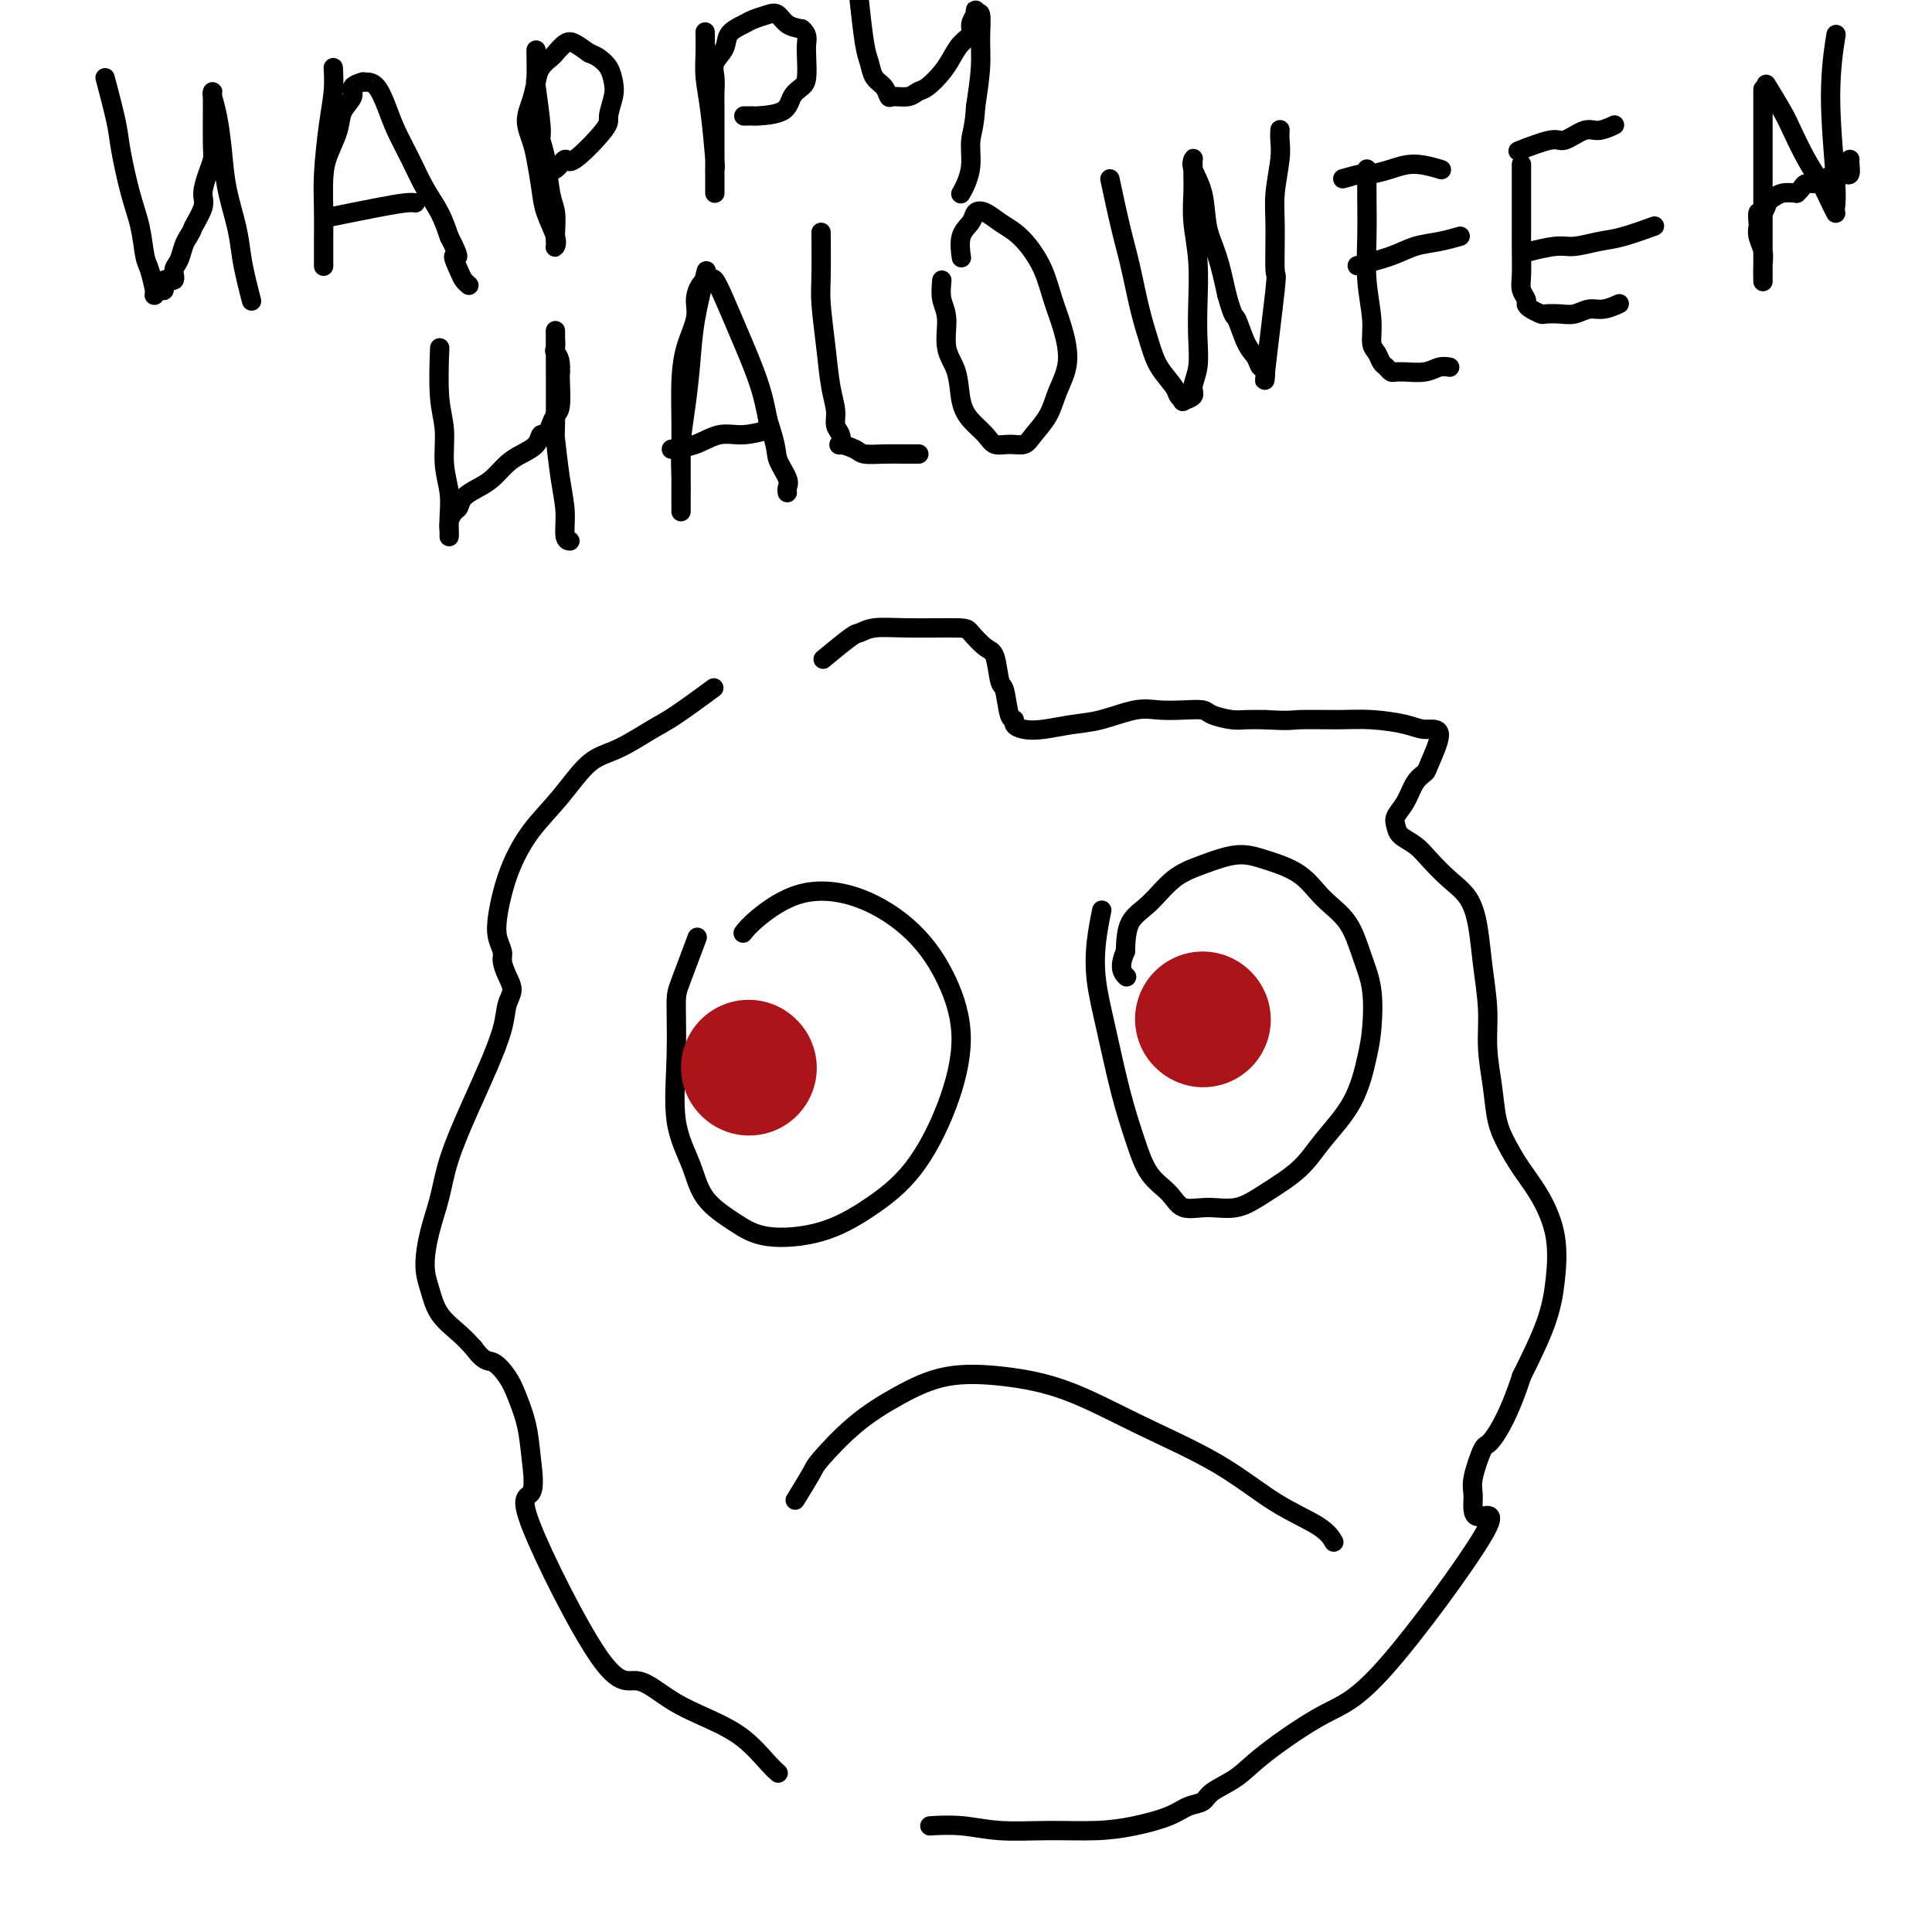 <svg viewBox='0 0 400 400' version='1.1' xmlns='http://www.w3.org/2000/svg' xmlns:xlink='http://www.w3.org/1999/xlink'><g fill='none' stroke='#000000' stroke-width='4' stroke-linecap='round' stroke-linejoin='round'><path d='M22,17c-0.209,-0.785 -0.417,-1.570 0,0c0.417,1.570 1.460,5.495 2,8c0.540,2.505 0.578,3.589 1,6c0.422,2.411 1.227,6.150 2,9c0.773,2.850 1.514,4.811 2,7c0.486,2.189 0.719,4.604 1,6c0.281,1.396 0.611,1.772 1,3c0.389,1.228 0.836,3.310 1,4c0.164,0.690 0.043,-0.010 0,0c-0.043,0.010 -0.009,0.730 0,1c0.009,0.270 -0.007,0.088 0,0c0.007,-0.088 0.038,-0.084 0,0c-0.038,0.084 -0.146,0.249 0,0c0.146,-0.249 0.546,-0.910 1,-1c0.454,-0.090 0.962,0.391 1,0c0.038,-0.391 -0.393,-1.656 0,-2c0.393,-0.344 1.611,0.231 2,0c0.389,-0.231 -0.050,-1.268 0,-2c0.050,-0.732 0.590,-1.159 1,-2c0.410,-0.841 0.688,-2.098 1,-3c0.312,-0.902 0.656,-1.451 1,-2'/><path d='M39,49c1.185,-1.946 0.647,-1.312 1,-2c0.353,-0.688 1.597,-2.697 2,-4c0.403,-1.303 -0.036,-1.901 0,-3c0.036,-1.099 0.545,-2.700 1,-4c0.455,-1.300 0.854,-2.299 1,-3c0.146,-0.701 0.039,-1.106 0,-3c-0.039,-1.894 -0.010,-5.278 0,-7c0.010,-1.722 0.002,-1.781 0,-2c-0.002,-0.219 0.002,-0.599 0,-1c-0.002,-0.401 -0.011,-0.823 0,-1c0.011,-0.177 0.044,-0.108 0,0c-0.044,0.108 -0.163,0.257 0,1c0.163,0.743 0.607,2.081 1,4c0.393,1.919 0.735,4.420 1,7c0.265,2.580 0.453,5.238 1,8c0.547,2.762 1.453,5.626 2,8c0.547,2.374 0.735,4.258 1,6c0.265,1.742 0.607,3.343 1,5c0.393,1.657 0.837,3.369 1,4c0.163,0.631 0.047,0.180 0,0c-0.047,-0.180 -0.023,-0.090 0,0'/><path d='M69,14c0.083,1.578 0.166,3.156 0,5c-0.166,1.844 -0.580,3.953 -1,7c-0.420,3.047 -0.845,7.030 -1,10c-0.155,2.970 -0.042,4.925 0,7c0.042,2.075 0.011,4.269 0,6c-0.011,1.731 -0.003,2.999 0,4c0.003,1.001 0.001,1.736 0,2c-0.001,0.264 -0.000,0.058 0,0c0.000,-0.058 -0.000,0.032 0,0c0.000,-0.032 0.002,-0.188 0,-1c-0.002,-0.812 -0.008,-2.282 0,-4c0.008,-1.718 0.028,-3.684 0,-6c-0.028,-2.316 -0.105,-4.980 0,-7c0.105,-2.020 0.390,-3.395 1,-5c0.610,-1.605 1.544,-3.439 2,-5c0.456,-1.561 0.433,-2.849 1,-4c0.567,-1.151 1.723,-2.165 2,-3c0.277,-0.835 -0.326,-1.491 0,-2c0.326,-0.509 1.582,-0.871 2,-1c0.418,-0.129 -0.002,-0.024 0,0c0.002,0.024 0.426,-0.032 1,0c0.574,0.032 1.297,0.153 2,1c0.703,0.847 1.385,2.420 2,4c0.615,1.580 1.162,3.166 2,5c0.838,1.834 1.967,3.914 3,6c1.033,2.086 1.970,4.177 3,6c1.030,1.823 2.151,3.378 3,5c0.849,1.622 1.424,3.311 2,5'/><path d='M93,49c2.962,5.703 1.368,3.959 1,4c-0.368,0.041 0.490,1.867 1,3c0.510,1.133 0.673,1.572 1,2c0.327,0.428 0.819,0.846 1,1c0.181,0.154 0.052,0.044 0,0c-0.052,-0.044 -0.026,-0.022 0,0'/><path d='M68,45c3.607,-0.732 7.214,-1.464 10,-2c2.786,-0.536 4.750,-0.875 6,-1c1.250,-0.125 1.786,-0.036 2,0c0.214,0.036 0.107,0.018 0,0'/><path d='M111,11c-0.009,-0.565 -0.017,-1.131 0,0c0.017,1.131 0.060,3.958 0,5c-0.060,1.042 -0.224,0.299 0,2c0.224,1.701 0.834,5.847 1,8c0.166,2.153 -0.113,2.313 0,3c0.113,0.687 0.619,1.900 1,4c0.381,2.100 0.638,5.088 1,7c0.362,1.912 0.829,2.748 1,4c0.171,1.252 0.048,2.921 0,4c-0.048,1.079 -0.020,1.570 0,2c0.020,0.430 0.030,0.799 0,1c-0.030,0.201 -0.102,0.234 0,0c0.102,-0.234 0.379,-0.736 0,-2c-0.379,-1.264 -1.412,-3.289 -2,-5c-0.588,-1.711 -0.729,-3.107 -1,-5c-0.271,-1.893 -0.672,-4.281 -1,-6c-0.328,-1.719 -0.583,-2.767 -1,-4c-0.417,-1.233 -0.994,-2.649 -1,-4c-0.006,-1.351 0.561,-2.637 1,-4c0.439,-1.363 0.751,-2.803 1,-4c0.249,-1.197 0.436,-2.150 1,-3c0.564,-0.850 1.505,-1.595 2,-2c0.495,-0.405 0.545,-0.469 1,-1c0.455,-0.531 1.315,-1.527 2,-2c0.685,-0.473 1.196,-0.421 2,0c0.804,0.421 1.902,1.210 3,2'/><path d='M122,11c1.120,0.454 1.420,0.591 2,1c0.580,0.409 1.439,1.092 2,2c0.561,0.908 0.823,2.042 1,3c0.177,0.958 0.270,1.739 0,3c-0.270,1.261 -0.901,3.000 -1,4c-0.099,1.000 0.335,1.259 -1,3c-1.335,1.741 -4.438,4.964 -6,6c-1.562,1.036 -1.581,-0.115 -2,0c-0.419,0.115 -1.237,1.495 -2,2c-0.763,0.505 -1.473,0.135 -2,0c-0.527,-0.135 -0.873,-0.036 -1,0c-0.127,0.036 -0.036,0.010 0,0c0.036,-0.010 0.018,-0.005 0,0'/><path d='M146,7c-0.006,-0.337 -0.012,-0.675 0,0c0.012,0.675 0.042,2.362 0,4c-0.042,1.638 -0.155,3.226 0,5c0.155,1.774 0.577,3.735 1,7c0.423,3.265 0.845,7.836 1,10c0.155,2.164 0.041,1.922 0,2c-0.041,0.078 -0.011,0.478 0,1c0.011,0.522 0.003,1.167 0,2c-0.003,0.833 -0.001,1.854 0,2c0.001,0.146 0.000,-0.583 0,-2c-0.000,-1.417 0.001,-3.523 0,-5c-0.001,-1.477 -0.002,-2.324 0,-4c0.002,-1.676 0.008,-4.181 0,-6c-0.008,-1.819 -0.029,-2.952 0,-4c0.029,-1.048 0.109,-2.011 0,-3c-0.109,-0.989 -0.406,-2.005 0,-3c0.406,-0.995 1.516,-1.969 2,-3c0.484,-1.031 0.342,-2.120 1,-3c0.658,-0.880 2.115,-1.550 3,-2c0.885,-0.450 1.199,-0.681 2,-1c0.801,-0.319 2.091,-0.725 3,-1c0.909,-0.275 1.437,-0.420 2,0c0.563,0.420 1.161,1.406 2,2c0.839,0.594 1.920,0.797 3,1'/><path d='M166,6c1.312,1.019 1.091,2.068 1,3c-0.091,0.932 -0.051,1.749 0,3c0.051,1.251 0.115,2.938 0,4c-0.115,1.062 -0.408,1.500 -1,2c-0.592,0.500 -1.482,1.062 -2,2c-0.518,0.938 -0.664,2.251 -2,3c-1.336,0.749 -3.860,0.933 -5,1c-1.140,0.067 -0.894,0.018 -1,0c-0.106,-0.018 -0.565,-0.005 -1,0c-0.435,0.005 -0.848,0.001 -1,0c-0.152,-0.001 -0.043,-0.000 0,0c0.043,0.000 0.022,0.000 0,0'/><path d='M178,1c-0.087,-0.806 -0.174,-1.612 0,0c0.174,1.612 0.610,5.641 1,8c0.390,2.359 0.732,3.049 1,4c0.268,0.951 0.460,2.165 1,3c0.540,0.835 1.429,1.292 2,2c0.571,0.708 0.823,1.666 1,2c0.177,0.334 0.278,0.042 1,0c0.722,-0.042 2.066,0.166 3,0c0.934,-0.166 1.457,-0.705 2,-1c0.543,-0.295 1.106,-0.344 2,-1c0.894,-0.656 2.119,-1.918 3,-3c0.881,-1.082 1.417,-1.982 2,-3c0.583,-1.018 1.214,-2.152 2,-3c0.786,-0.848 1.728,-1.409 2,-2c0.272,-0.591 -0.124,-1.211 0,-2c0.124,-0.789 0.769,-1.746 1,-2c0.231,-0.254 0.048,0.195 0,0c-0.048,-0.195 0.041,-1.035 0,-1c-0.041,0.035 -0.210,0.943 0,1c0.210,0.057 0.798,-0.737 1,0c0.202,0.737 0.016,3.006 0,5c-0.016,1.994 0.138,3.713 0,6c-0.138,2.287 -0.569,5.144 -1,8'/><path d='M202,22c-0.238,4.278 -0.834,5.472 -1,7c-0.166,1.528 0.099,3.390 0,5c-0.099,1.610 -0.563,2.968 -1,4c-0.437,1.032 -0.849,1.739 -1,2c-0.151,0.261 -0.043,0.074 0,0c0.043,-0.074 0.022,-0.037 0,0'/><path d='M91,73c0.033,-0.853 0.065,-1.706 0,0c-0.065,1.706 -0.228,5.972 0,9c0.228,3.028 0.846,4.818 1,7c0.154,2.182 -0.155,4.756 0,7c0.155,2.244 0.773,4.157 1,6c0.227,1.843 0.061,3.616 0,5c-0.061,1.384 -0.017,2.379 0,3c0.017,0.621 0.007,0.867 0,1c-0.007,0.133 -0.013,0.153 0,0c0.013,-0.153 0.043,-0.478 0,-1c-0.043,-0.522 -0.160,-1.242 0,-2c0.160,-0.758 0.598,-1.553 1,-2c0.402,-0.447 0.768,-0.546 1,-1c0.232,-0.454 0.330,-1.262 1,-2c0.670,-0.738 1.913,-1.404 3,-2c1.087,-0.596 2.017,-1.120 3,-2c0.983,-0.880 2.018,-2.115 3,-3c0.982,-0.885 1.912,-1.420 3,-2c1.088,-0.580 2.333,-1.206 3,-2c0.667,-0.794 0.757,-1.757 1,-2c0.243,-0.243 0.640,0.233 1,0c0.360,-0.233 0.685,-1.176 1,-2c0.315,-0.824 0.621,-1.530 1,-2c0.379,-0.470 0.833,-0.703 1,-2c0.167,-1.297 0.048,-3.656 0,-5c-0.048,-1.344 -0.024,-1.672 0,-2'/><path d='M116,77c0.238,-2.884 -0.668,-3.594 -1,-4c-0.332,-0.406 -0.089,-0.509 0,-1c0.089,-0.491 0.024,-1.370 0,-2c-0.024,-0.630 -0.007,-1.013 0,-1c0.007,0.013 0.005,0.420 0,0c-0.005,-0.420 -0.011,-1.668 0,2c0.011,3.668 0.041,12.251 0,16c-0.041,3.749 -0.151,2.665 0,4c0.151,1.335 0.562,5.090 1,8c0.438,2.910 0.901,4.976 1,7c0.099,2.024 -0.166,4.006 0,5c0.166,0.994 0.762,0.998 1,1c0.238,0.002 0.119,0.001 0,0'/><path d='M146,57c0.202,-0.805 0.404,-1.611 0,0c-0.404,1.611 -1.415,5.638 -2,9c-0.585,3.362 -0.745,6.059 -1,9c-0.255,2.941 -0.604,6.125 -1,9c-0.396,2.875 -0.838,5.440 -1,8c-0.162,2.560 -0.043,5.114 0,7c0.043,1.886 0.012,3.106 0,4c-0.012,0.894 -0.003,1.464 0,2c0.003,0.536 0.001,1.038 0,1c-0.001,-0.038 -0.001,-0.616 0,-1c0.001,-0.384 0.002,-0.576 0,-2c-0.002,-1.424 -0.007,-4.082 0,-7c0.007,-2.918 0.026,-6.097 0,-9c-0.026,-2.903 -0.095,-5.531 0,-8c0.095,-2.469 0.355,-4.781 1,-7c0.645,-2.219 1.675,-4.346 2,-6c0.325,-1.654 -0.053,-2.835 0,-4c0.053,-1.165 0.538,-2.315 1,-3c0.462,-0.685 0.900,-0.905 1,-1c0.100,-0.095 -0.137,-0.064 0,0c0.137,0.064 0.649,0.160 1,0c0.351,-0.160 0.542,-0.576 1,0c0.458,0.576 1.185,2.144 2,4c0.815,1.856 1.719,4.000 3,7c1.281,3.000 2.937,6.857 4,10c1.063,3.143 1.531,5.571 2,8'/><path d='M159,87c2.033,6.084 1.617,6.793 2,8c0.383,1.207 1.567,2.912 2,4c0.433,1.088 0.116,1.560 0,2c-0.116,0.440 -0.031,0.849 0,1c0.031,0.151 0.009,0.043 0,0c-0.009,-0.043 -0.004,-0.022 0,0'/><path d='M139,93c1.658,-0.188 3.316,-0.376 5,-1c1.684,-0.624 3.393,-1.684 5,-2c1.607,-0.316 3.111,0.111 5,0c1.889,-0.111 4.162,-0.761 5,-1c0.838,-0.239 0.239,-0.068 0,0c-0.239,0.068 -0.120,0.034 0,0'/><path d='M170,49c-0.007,-0.782 -0.013,-1.564 0,0c0.013,1.564 0.046,5.475 0,8c-0.046,2.525 -0.171,3.663 0,6c0.171,2.337 0.638,5.871 1,9c0.362,3.129 0.620,5.851 1,8c0.380,2.149 0.884,3.724 1,5c0.116,1.276 -0.155,2.254 0,3c0.155,0.746 0.736,1.261 1,2c0.264,0.739 0.212,1.700 0,2c-0.212,0.300 -0.584,-0.063 0,0c0.584,0.063 2.126,0.553 3,1c0.874,0.447 1.082,0.852 2,1c0.918,0.148 2.547,0.040 4,0c1.453,-0.040 2.730,-0.011 4,0c1.270,0.011 2.534,0.003 3,0c0.466,-0.003 0.133,-0.001 0,0c-0.133,0.001 -0.067,0.000 0,0'/><path d='M195,58c-0.128,1.390 -0.256,2.780 0,4c0.256,1.220 0.897,2.269 1,4c0.103,1.731 -0.330,4.144 0,6c0.330,1.856 1.425,3.156 2,5c0.575,1.844 0.632,4.231 1,6c0.368,1.769 1.047,2.920 2,4c0.953,1.080 2.180,2.089 3,3c0.820,0.911 1.235,1.725 2,2c0.765,0.275 1.881,0.010 3,0c1.119,-0.010 2.241,0.233 3,0c0.759,-0.233 1.154,-0.942 2,-2c0.846,-1.058 2.144,-2.465 3,-4c0.856,-1.535 1.272,-3.196 2,-5c0.728,-1.804 1.770,-3.750 2,-6c0.230,-2.250 -0.350,-4.805 -1,-7c-0.650,-2.195 -1.370,-4.030 -2,-6c-0.630,-1.970 -1.169,-4.076 -2,-6c-0.831,-1.924 -1.953,-3.666 -3,-5c-1.047,-1.334 -2.020,-2.261 -3,-3c-0.980,-0.739 -1.969,-1.291 -3,-2c-1.031,-0.709 -2.105,-1.576 -3,-2c-0.895,-0.424 -1.613,-0.404 -2,0c-0.387,0.404 -0.443,1.194 -1,2c-0.557,0.806 -1.613,1.628 -2,3c-0.387,1.372 -0.104,3.292 0,4c0.104,0.708 0.030,0.202 0,0c-0.030,-0.202 -0.015,-0.101 0,0'/><path d='M230,38c-0.178,-0.837 -0.357,-1.674 0,0c0.357,1.674 1.249,5.857 2,9c0.751,3.143 1.361,5.244 2,8c0.639,2.756 1.309,6.167 2,9c0.691,2.833 1.405,5.088 2,7c0.595,1.912 1.071,3.480 2,5c0.929,1.520 2.309,2.993 3,4c0.691,1.007 0.692,1.547 1,2c0.308,0.453 0.923,0.819 1,1c0.077,0.181 -0.386,0.178 0,0c0.386,-0.178 1.620,-0.532 2,-1c0.380,-0.468 -0.093,-1.049 0,-2c0.093,-0.951 0.753,-2.272 1,-4c0.247,-1.728 0.080,-3.862 0,-6c-0.080,-2.138 -0.074,-4.281 0,-7c0.074,-2.719 0.216,-6.013 0,-9c-0.216,-2.987 -0.790,-5.665 -1,-8c-0.210,-2.335 -0.056,-4.325 0,-6c0.056,-1.675 0.013,-3.033 0,-4c-0.013,-0.967 0.003,-1.542 0,-2c-0.003,-0.458 -0.027,-0.798 0,-1c0.027,-0.202 0.104,-0.266 0,0c-0.104,0.266 -0.390,0.861 0,2c0.390,1.139 1.455,2.821 2,5c0.545,2.179 0.570,4.856 1,7c0.430,2.144 1.266,3.755 2,6c0.734,2.245 1.367,5.122 2,8'/><path d='M254,61c1.444,5.201 1.554,4.202 2,5c0.446,0.798 1.228,3.393 2,5c0.772,1.607 1.535,2.225 2,3c0.465,0.775 0.632,1.708 1,2c0.368,0.292 0.936,-0.055 1,1c0.064,1.055 -0.376,3.514 0,0c0.376,-3.514 1.569,-12.999 2,-17c0.431,-4.001 0.101,-2.517 0,-4c-0.101,-1.483 0.025,-5.932 0,-9c-0.025,-3.068 -0.203,-4.756 0,-7c0.203,-2.244 0.786,-5.045 1,-7c0.214,-1.955 0.058,-3.065 0,-4c-0.058,-0.935 -0.016,-1.696 0,-2c0.016,-0.304 0.008,-0.152 0,0'/><path d='M283,35c-0.009,1.848 -0.017,3.696 0,6c0.017,2.304 0.060,5.064 0,8c-0.060,2.936 -0.223,6.047 0,9c0.223,2.953 0.833,5.747 1,8c0.167,2.253 -0.110,3.967 0,5c0.110,1.033 0.607,1.387 1,2c0.393,0.613 0.683,1.485 1,2c0.317,0.515 0.660,0.674 1,1c0.340,0.326 0.678,0.820 1,1c0.322,0.180 0.628,0.044 1,0c0.372,-0.044 0.811,0.002 1,0c0.189,-0.002 0.128,-0.053 1,0c0.872,0.053 2.679,0.210 4,0c1.321,-0.210 2.158,-0.788 3,-1c0.842,-0.212 1.688,-0.057 2,0c0.312,0.057 0.089,0.016 0,0c-0.089,-0.016 -0.045,-0.008 0,0'/><path d='M278,37c1.556,-0.443 3.111,-0.885 4,-1c0.889,-0.115 1.110,0.099 2,0c0.890,-0.099 2.448,-0.510 4,-1c1.552,-0.490 3.096,-1.059 5,-1c1.904,0.059 4.166,0.747 5,1c0.834,0.253 0.238,0.072 0,0c-0.238,-0.072 -0.119,-0.036 0,0'/><path d='M281,55c2.512,-0.641 5.023,-1.282 7,-2c1.977,-0.718 3.419,-1.513 5,-2c1.581,-0.487 3.300,-0.667 5,-1c1.700,-0.333 3.381,-0.821 4,-1c0.619,-0.179 0.177,-0.051 0,0c-0.177,0.051 -0.088,0.026 0,0'/><path d='M315,34c-0.001,1.860 -0.001,3.719 0,6c0.001,2.281 0.004,4.982 0,7c-0.004,2.018 -0.016,3.353 0,5c0.016,1.647 0.059,3.607 0,5c-0.059,1.393 -0.219,2.219 0,3c0.219,0.781 0.816,1.516 1,2c0.184,0.484 -0.047,0.718 0,1c0.047,0.282 0.372,0.613 1,1c0.628,0.387 1.561,0.832 2,1c0.439,0.168 0.385,0.060 1,0c0.615,-0.060 1.899,-0.072 3,0c1.101,0.072 2.018,0.230 3,0c0.982,-0.230 2.028,-0.846 3,-1c0.972,-0.154 1.869,0.155 3,0c1.131,-0.155 2.497,-0.772 3,-1c0.503,-0.228 0.144,-0.065 0,0c-0.144,0.065 -0.072,0.033 0,0'/><path d='M315,31c-0.616,0.243 -1.232,0.487 0,0c1.232,-0.487 4.313,-1.703 6,-2c1.687,-0.297 1.979,0.327 3,0c1.021,-0.327 2.771,-1.604 4,-2c1.229,-0.396 1.938,0.090 3,0c1.062,-0.090 2.478,-0.755 3,-1c0.522,-0.245 0.149,-0.070 0,0c-0.149,0.070 -0.075,0.035 0,0'/><path d='M317,52c-0.478,0.120 -0.956,0.241 0,0c0.956,-0.241 3.347,-0.843 5,-1c1.653,-0.157 2.569,0.130 4,0c1.431,-0.130 3.378,-0.676 5,-1c1.622,-0.324 2.919,-0.427 5,-1c2.081,-0.573 4.945,-1.616 6,-2c1.055,-0.384 0.301,-0.110 0,0c-0.301,0.110 -0.151,0.055 0,0'/><path d='M365,19c0.000,-0.477 0.000,-0.955 0,0c-0.000,0.955 -0.000,3.342 0,5c0.000,1.658 0.000,2.585 0,4c-0.000,1.415 -0.000,3.317 0,5c0.000,1.683 0.000,3.145 0,5c-0.000,1.855 -0.000,4.102 0,6c0.000,1.898 0.000,3.447 0,5c-0.000,1.553 -0.000,3.109 0,4c0.000,0.891 0.000,1.117 0,2c-0.000,0.883 -0.000,2.424 0,3c0.000,0.576 0.001,0.188 0,0c-0.001,-0.188 -0.004,-0.175 0,0c0.004,0.175 0.015,0.513 0,0c-0.015,-0.513 -0.056,-1.876 0,-3c0.056,-1.124 0.210,-2.008 0,-3c-0.210,-0.992 -0.786,-2.092 -1,-3c-0.214,-0.908 -0.068,-1.623 0,-2c0.068,-0.377 0.059,-0.415 0,-1c-0.059,-0.585 -0.168,-1.716 0,-2c0.168,-0.284 0.614,0.277 1,0c0.386,-0.277 0.712,-1.394 1,-2c0.288,-0.606 0.539,-0.702 1,-1c0.461,-0.298 1.132,-0.800 2,-1c0.868,-0.200 1.934,-0.100 3,0'/><path d='M372,40c1.517,-1.393 1.310,-1.876 2,-2c0.690,-0.124 2.279,0.110 3,0c0.721,-0.110 0.575,-0.564 1,-1c0.425,-0.436 1.420,-0.856 2,-1c0.580,-0.144 0.744,-0.014 1,0c0.256,0.014 0.605,-0.087 1,0c0.395,0.087 0.838,0.363 1,0c0.162,-0.363 0.043,-1.365 0,-2c-0.043,-0.635 -0.012,-0.902 0,-1c0.012,-0.098 0.003,-0.026 0,0c-0.003,0.026 -0.001,0.007 0,0c0.001,-0.007 0.000,-0.002 0,0c-0.000,0.002 -0.000,0.001 0,0'/><path d='M366,18c-0.298,-0.485 -0.596,-0.970 0,0c0.596,0.970 2.085,3.393 3,5c0.915,1.607 1.254,2.396 2,4c0.746,1.604 1.899,4.024 3,6c1.101,1.976 2.151,3.509 3,5c0.849,1.491 1.497,2.941 2,4c0.503,1.059 0.862,1.728 1,2c0.138,0.272 0.055,0.148 0,0c-0.055,-0.148 -0.081,-0.319 0,-1c0.081,-0.681 0.270,-1.870 0,-6c-0.270,-4.130 -1.000,-11.200 -1,-17c0.000,-5.800 0.731,-10.331 1,-12c0.269,-1.669 0.077,-0.477 0,0c-0.077,0.477 -0.038,0.238 0,0'/><path d='M147,143c0.688,-0.504 1.375,-1.009 0,0c-1.375,1.009 -4.813,3.531 -7,5c-2.187,1.469 -3.123,1.885 -5,3c-1.877,1.115 -4.695,2.929 -7,4c-2.305,1.071 -4.099,1.398 -6,3c-1.901,1.602 -3.910,4.480 -6,7c-2.090,2.520 -4.260,4.684 -6,7c-1.740,2.316 -3.051,4.784 -4,7c-0.949,2.216 -1.537,4.178 -2,6c-0.463,1.822 -0.801,3.502 -1,5c-0.199,1.498 -0.259,2.813 0,4c0.259,1.187 0.837,2.245 1,3c0.163,0.755 -0.087,1.206 0,2c0.087,0.794 0.513,1.931 1,3c0.487,1.069 1.037,2.070 1,3c-0.037,0.930 -0.661,1.789 -1,3c-0.339,1.211 -0.394,2.772 -1,5c-0.606,2.228 -1.762,5.121 -3,8c-1.238,2.879 -2.557,5.743 -4,9c-1.443,3.257 -3.011,6.908 -4,10c-0.989,3.092 -1.399,5.625 -2,8c-0.601,2.375 -1.392,4.593 -2,7c-0.608,2.407 -1.033,5.004 -1,7c0.033,1.996 0.524,3.391 1,5c0.476,1.609 0.936,3.433 2,5c1.064,1.567 2.733,2.876 4,4c1.267,1.124 2.134,2.062 3,3'/><path d='M98,279c2.296,3.172 3.035,2.603 4,3c0.965,0.397 2.157,1.761 3,3c0.843,1.239 1.338,2.353 2,4c0.662,1.647 1.492,3.828 2,6c0.508,2.172 0.696,4.337 1,7c0.304,2.663 0.725,5.825 0,7c-0.725,1.175 -2.594,0.362 0,7c2.594,6.638 9.652,20.728 14,27c4.348,6.272 5.987,4.727 8,5c2.013,0.273 4.399,2.364 7,4c2.601,1.636 5.415,2.817 8,4c2.585,1.183 4.940,2.369 7,4c2.060,1.631 3.824,3.708 5,5c1.176,1.292 1.765,1.798 2,2c0.235,0.202 0.118,0.101 0,0'/><path d='M171,136c-0.520,0.431 -1.040,0.862 0,0c1.040,-0.862 3.641,-3.016 5,-4c1.359,-0.984 1.476,-0.799 2,-1c0.524,-0.201 1.456,-0.789 3,-1c1.544,-0.211 3.699,-0.043 7,0c3.301,0.043 7.749,-0.037 10,0c2.251,0.037 2.305,0.191 3,1c0.695,0.809 2.031,2.273 3,3c0.969,0.727 1.570,0.716 2,2c0.430,1.284 0.688,3.864 1,5c0.312,1.136 0.677,0.830 1,2c0.323,1.170 0.605,3.817 1,5c0.395,1.183 0.905,0.902 1,1c0.095,0.098 -0.224,0.574 0,1c0.224,0.426 0.993,0.800 2,1c1.007,0.200 2.253,0.225 4,0c1.747,-0.225 3.996,-0.701 6,-1c2.004,-0.299 3.763,-0.421 6,-1c2.237,-0.579 4.954,-1.617 7,-2c2.046,-0.383 3.423,-0.113 5,0c1.577,0.113 3.355,0.069 5,0c1.645,-0.069 3.156,-0.162 4,0c0.844,0.162 1.020,0.580 2,1c0.980,0.420 2.764,0.844 4,1c1.236,0.156 1.925,0.045 3,0c1.075,-0.045 2.538,-0.022 4,0'/><path d='M262,149c5.364,0.306 5.273,0.072 7,0c1.727,-0.072 5.271,0.017 8,0c2.729,-0.017 4.644,-0.141 7,0c2.356,0.141 5.155,0.548 7,1c1.845,0.452 2.737,0.948 4,1c1.263,0.052 2.897,-0.342 3,1c0.103,1.342 -1.325,4.418 -2,6c-0.675,1.582 -0.598,1.670 -1,2c-0.402,0.330 -1.283,0.904 -2,2c-0.717,1.096 -1.269,2.716 -2,4c-0.731,1.284 -1.641,2.233 -2,3c-0.359,0.767 -0.165,1.352 0,2c0.165,0.648 0.302,1.357 1,2c0.698,0.643 1.955,1.218 3,2c1.045,0.782 1.876,1.770 3,3c1.124,1.230 2.540,2.704 4,4c1.460,1.296 2.965,2.416 4,4c1.035,1.584 1.601,3.632 2,6c0.399,2.368 0.631,5.056 1,8c0.369,2.944 0.875,6.145 1,9c0.125,2.855 -0.130,5.364 0,8c0.130,2.636 0.646,5.399 1,8c0.354,2.601 0.547,5.042 1,7c0.453,1.958 1.166,3.434 2,5c0.834,1.566 1.789,3.222 3,5c1.211,1.778 2.678,3.678 4,6c1.322,2.322 2.499,5.066 3,8c0.501,2.934 0.327,6.059 0,9c-0.327,2.941 -0.808,5.697 -2,9c-1.192,3.303 -3.096,7.151 -5,11'/><path d='M315,285c-2.354,7.395 -4.738,11.383 -6,13c-1.262,1.617 -1.403,0.864 -2,2c-0.597,1.136 -1.651,4.159 -2,6c-0.349,1.841 0.006,2.498 0,4c-0.006,1.502 -0.374,3.850 1,4c1.374,0.150 4.491,-1.899 1,4c-3.491,5.899 -13.590,19.744 -20,27c-6.410,7.256 -9.130,7.923 -13,10c-3.870,2.077 -8.888,5.564 -12,8c-3.112,2.436 -4.318,3.821 -6,5c-1.682,1.179 -3.840,2.151 -5,3c-1.160,0.849 -1.320,1.576 -2,2c-0.680,0.424 -1.878,0.544 -3,1c-1.122,0.456 -2.167,1.248 -4,2c-1.833,0.752 -4.455,1.466 -7,2c-2.545,0.534 -5.012,0.889 -8,1c-2.988,0.111 -6.496,-0.023 -10,0c-3.504,0.023 -7.005,0.202 -10,0c-2.995,-0.202 -5.483,-0.786 -8,-1c-2.517,-0.214 -5.062,-0.058 -6,0c-0.938,0.058 -0.268,0.016 0,0c0.268,-0.016 0.134,-0.008 0,0'/><path d='M144,195c0.308,-0.820 0.616,-1.639 0,0c-0.616,1.639 -2.155,5.738 -3,8c-0.845,2.262 -0.994,2.687 -1,5c-0.006,2.313 0.132,6.513 0,11c-0.132,4.487 -0.533,9.263 0,13c0.533,3.737 2.001,6.437 3,9c0.999,2.563 1.530,4.989 3,7c1.470,2.011 3.878,3.608 6,5c2.122,1.392 3.957,2.577 7,3c3.043,0.423 7.294,0.082 11,-1c3.706,-1.082 6.867,-2.904 10,-5c3.133,-2.096 6.237,-4.466 9,-8c2.763,-3.534 5.186,-8.232 7,-13c1.814,-4.768 3.021,-9.608 3,-14c-0.021,-4.392 -1.269,-8.338 -3,-12c-1.731,-3.662 -3.946,-7.040 -7,-10c-3.054,-2.960 -6.948,-5.500 -11,-7c-4.052,-1.500 -8.261,-1.959 -12,-1c-3.739,0.959 -7.007,3.335 -9,5c-1.993,1.665 -2.712,2.619 -3,3c-0.288,0.381 -0.144,0.191 0,0'/><path d='M228,189c0.102,-0.495 0.204,-0.989 0,0c-0.204,0.989 -0.715,3.462 -1,6c-0.285,2.538 -0.346,5.141 0,8c0.346,2.859 1.097,5.976 2,10c0.903,4.024 1.959,8.956 3,13c1.041,4.044 2.069,7.198 3,10c0.931,2.802 1.767,5.250 3,7c1.233,1.750 2.865,2.801 4,4c1.135,1.199 1.773,2.545 3,3c1.227,0.455 3.042,0.018 5,0c1.958,-0.018 4.057,0.383 6,0c1.943,-0.383 3.729,-1.550 6,-3c2.271,-1.450 5.029,-3.181 7,-5c1.971,-1.819 3.157,-3.724 5,-6c1.843,-2.276 4.345,-4.924 6,-8c1.655,-3.076 2.465,-6.580 3,-9c0.535,-2.420 0.797,-3.755 1,-6c0.203,-2.245 0.346,-5.399 0,-8c-0.346,-2.601 -1.183,-4.651 -2,-7c-0.817,-2.349 -1.615,-4.999 -3,-7c-1.385,-2.001 -3.355,-3.354 -5,-5c-1.645,-1.646 -2.963,-3.587 -5,-5c-2.037,-1.413 -4.792,-2.300 -7,-3c-2.208,-0.700 -3.870,-1.214 -6,-1c-2.130,0.214 -4.728,1.157 -7,2c-2.272,0.843 -4.217,1.587 -6,3c-1.783,1.413 -3.403,3.496 -5,5c-1.597,1.504 -3.171,2.430 -4,4c-0.829,1.570 -0.915,3.785 -1,6'/><path d='M233,197c-1.556,3.444 -0.444,4.556 0,5c0.444,0.444 0.222,0.222 0,0'/><path d='M165,310c-0.321,0.521 -0.641,1.043 0,0c0.641,-1.043 2.245,-3.649 3,-5c0.755,-1.351 0.661,-1.446 2,-3c1.339,-1.554 4.112,-4.568 7,-7c2.888,-2.432 5.891,-4.281 9,-6c3.109,-1.719 6.322,-3.306 10,-4c3.678,-0.694 7.820,-0.493 12,0c4.180,0.493 8.397,1.279 13,3c4.603,1.721 9.591,4.378 15,7c5.409,2.622 11.239,5.211 16,8c4.761,2.789 8.451,5.778 12,8c3.549,2.222 6.955,3.675 9,5c2.045,1.325 2.727,2.521 3,3c0.273,0.479 0.136,0.239 0,0'/></g>
<g fill='none' stroke='#AD1419' stroke-width='28' stroke-linecap='round' stroke-linejoin='round'><path d='M155,221c0.000,0.000 0.100,0.100 0.1,0.1'/><path d='M249,211c0.000,0.000 0.100,0.100 0.1,0.1'/></g>
</svg>